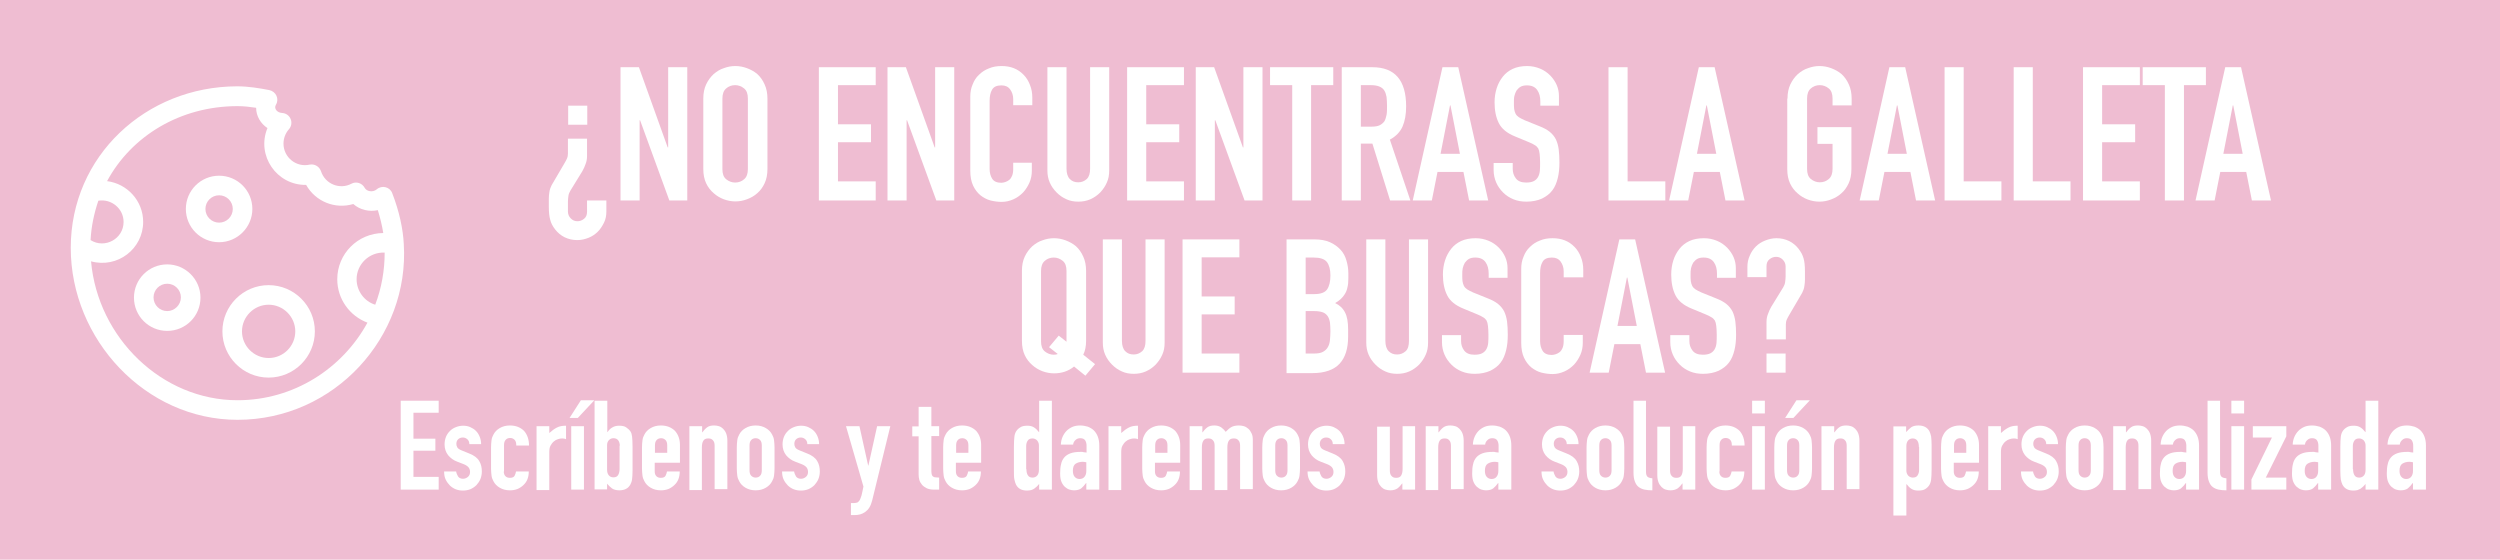 <?xml version="1.0" encoding="utf-8"?>
<!-- Generator: Adobe Illustrator 24.1.2, SVG Export Plug-In . SVG Version: 6.00 Build 0)  -->
<svg version="1.1" id="Capa_1" xmlns="http://www.w3.org/2000/svg" xmlns:xlink="http://www.w3.org/1999/xlink" x="0px" y="0px"
	 viewBox="0 0 1060 237.3" style="enable-background:new 0 0 1060 237.3;" xml:space="preserve">
<style type="text/css">
	.st0{fill:#EFBDD2;}
	.st1{enable-background:new    ;}
	.st2{fill:#FFFFFF;}
</style>
<rect y="0" class="st0" width="1060" height="237.3"/>
<g class="st1">
	<path class="st2" d="M257.1,85v4.7c0,1.7-0.3,3.3-1,4.7s-1.5,2.7-2.6,3.8c-1.1,1.1-2.4,2-3.9,2.6c-1.5,0.6-3.1,1-4.8,1
		c-2,0-3.7-0.4-5.4-1.2c-1.6-0.8-2.9-1.9-4-3.3c-1.1-1.4-1.8-2.8-2.1-4.1c-0.4-1.3-0.6-3.2-0.6-5.6c0-1.3,0-2.5,0-3.4
		c0-1,0.1-1.8,0.2-2.5c0.1-0.7,0.2-1.3,0.4-1.8s0.4-1,0.6-1.4l5.5-9.4c0.4-0.6,0.7-1.3,1-1.9c0.3-0.7,0.4-1.4,0.4-2.1v-6.3h8.1v7.4
		c0,1.2-0.2,2.3-0.6,3.3c-0.4,1.1-0.8,2.1-1.4,3.1l-5.1,8.3c-0.4,0.7-0.7,1.4-0.8,2.2c-0.1,0.8-0.2,1.6-0.2,2.4v4.2
		c0,1.1,0.4,2.1,1.2,2.9c0.8,0.8,1.7,1.2,2.8,1.2c1,0,1.9-0.3,2.8-1c0.9-0.7,1.3-1.7,1.3-3V85H257.1z M249,44.8v8.1h-8.1v-8.1H249z"
		/>
	<path class="st2" d="M263.1,85V28.5h7.8l12.2,34h0.2v-34h8.1V85h-7.6l-12.4-34h-0.2v34H263.1z"/>
	<path class="st2" d="M298.2,41.8c0-2.3,0.4-4.3,1.2-6s1.9-3.2,3.2-4.4c1.3-1.1,2.7-2,4.3-2.5c1.6-0.6,3.2-0.9,4.9-0.9
		c1.6,0,3.3,0.3,4.9,0.9c1.6,0.6,3.1,1.4,4.4,2.5c1.3,1.2,2.3,2.6,3.1,4.4c0.8,1.7,1.2,3.8,1.2,6v29.8c0,2.4-0.4,4.4-1.2,6.1
		c-0.8,1.7-1.8,3.1-3.1,4.2c-1.3,1.2-2.8,2-4.4,2.6c-1.6,0.6-3.2,0.9-4.9,0.9c-1.6,0-3.3-0.3-4.9-0.9c-1.6-0.6-3.1-1.5-4.3-2.6
		c-1.3-1.1-2.4-2.5-3.2-4.2c-0.8-1.7-1.2-3.7-1.2-6.1V41.8z M306.3,71.7c0,2,0.5,3.4,1.6,4.3c1.1,0.9,2.4,1.4,3.8,1.4
		c1.5,0,2.8-0.5,3.8-1.4c1.1-0.9,1.6-2.4,1.6-4.3V41.8c0-2-0.5-3.4-1.6-4.3c-1.1-0.9-2.4-1.4-3.8-1.4c-1.5,0-2.8,0.5-3.8,1.4
		c-1.1,0.9-1.6,2.4-1.6,4.3V71.7z"/>
	<path class="st2" d="M347.2,85V28.5h24.1v7.6h-16v16.6h14v7.6h-14v16.6h16V85H347.2z"/>
	<path class="st2" d="M376.3,85V28.5h7.8l12.2,34h0.2v-34h8.1V85h-7.6l-12.4-34h-0.2v34H376.3z"/>
	<path class="st2" d="M437.5,68.9v3.5c0,1.7-0.3,3.4-1,5c-0.7,1.6-1.6,3-2.7,4.2c-1.2,1.2-2.5,2.2-4.1,2.9c-1.6,0.7-3.2,1.1-5,1.1
		c-1.5,0-3.1-0.2-4.7-0.6c-1.6-0.4-3-1.2-4.3-2.2c-1.3-1.1-2.3-2.4-3.1-4.1c-0.8-1.7-1.2-3.8-1.2-6.4V41c0-1.9,0.3-3.6,1-5.2
		c0.6-1.6,1.5-3,2.7-4.1c1.2-1.2,2.6-2.1,4.2-2.7c1.6-0.7,3.4-1,5.4-1c3.8,0,6.9,1.2,9.3,3.7c1.2,1.2,2.1,2.7,2.7,4.3
		c0.7,1.7,1,3.5,1,5.4v3.2h-8.1V42c0-1.6-0.5-3-1.3-4.1c-0.9-1.2-2.1-1.7-3.7-1.7c-2,0-3.3,0.6-4,1.9c-0.7,1.2-1,2.8-1,4.7v28.9
		c0,1.6,0.4,3,1.1,4.1c0.7,1.1,2,1.7,3.8,1.7c0.5,0,1.1-0.1,1.7-0.3c0.6-0.2,1.2-0.5,1.7-0.9c0.5-0.4,0.9-1,1.2-1.7
		c0.3-0.7,0.5-1.7,0.5-2.8v-2.8H437.5z"/>
	<path class="st2" d="M470.3,28.5v43.8c0,1.9-0.3,3.6-1,5.1c-0.7,1.6-1.6,2.9-2.8,4.2c-1.2,1.2-2.6,2.2-4.2,2.9
		c-1.6,0.7-3.3,1-5.1,1c-1.8,0-3.5-0.3-5-1c-1.6-0.7-2.9-1.6-4.2-2.9c-1.2-1.2-2.2-2.6-2.9-4.2c-0.7-1.6-1-3.3-1-5.1V28.5h8.1v43
		c0,2,0.5,3.5,1.4,4.4c1,1,2.1,1.4,3.6,1.4c1.4,0,2.6-0.5,3.6-1.4c1-1,1.4-2.4,1.4-4.4v-43H470.3z"/>
	<path class="st2" d="M477.9,85V28.5h24.1v7.6h-16v16.6h14v7.6h-14v16.6h16V85H477.9z"/>
	<path class="st2" d="M507,85V28.5h7.8l12.2,34h0.2v-34h8.1V85h-7.6l-12.4-34h-0.2v34H507z"/>
	<path class="st2" d="M547.9,85V36.1h-9.4v-7.6h26.8v7.6h-9.4V85H547.9z"/>
	<path class="st2" d="M568.9,85V28.5h13c9.5,0,14.3,5.5,14.3,16.6c0,3.3-0.5,6.2-1.5,8.5c-1,2.3-2.8,4.2-5.4,5.6l8.7,25.8h-8.6
		l-7.5-24.1H577V85H568.9z M577,36.1v17.6h4.6c1.4,0,2.6-0.2,3.4-0.6c0.8-0.4,1.5-1,2-1.7c0.4-0.7,0.7-1.7,0.9-2.7
		c0.2-1.1,0.2-2.3,0.2-3.8c0-1.4-0.1-2.7-0.2-3.8c-0.2-1.1-0.5-2-1-2.8c-1-1.5-2.9-2.2-5.7-2.2H577z"/>
	<path class="st2" d="M599,85l12.6-56.5h6.7L631,85h-8.1l-2.4-12.1h-11L607.1,85H599z M619,65.2l-4-20.5h-0.2l-4,20.5H619z"/>
	<path class="st2" d="M661.2,44.8h-8.1v-1.8c0-1.9-0.4-3.5-1.3-4.8c-0.9-1.3-2.3-2-4.4-2c-1.1,0-2,0.2-2.7,0.6
		c-0.7,0.4-1.2,1-1.7,1.6c-0.4,0.7-0.7,1.5-0.9,2.3s-0.2,1.8-0.2,2.7c0,1.1,0,2,0.1,2.8c0.1,0.7,0.3,1.4,0.6,2
		c0.3,0.6,0.8,1.1,1.4,1.5c0.6,0.4,1.4,0.8,2.5,1.3l6.2,2.5c1.8,0.7,3.3,1.5,4.4,2.4s2,2,2.6,3.2c0.6,1.3,1,2.7,1.2,4.3
		c0.2,1.6,0.3,3.5,0.3,5.5c0,2.4-0.2,4.6-0.7,6.6c-0.5,2-1.2,3.8-2.3,5.2c-1.1,1.5-2.6,2.6-4.4,3.5c-1.8,0.8-4,1.3-6.6,1.3
		c-2,0-3.8-0.3-5.5-1c-1.7-0.7-3.1-1.6-4.4-2.9c-1.2-1.2-2.2-2.6-2.9-4.2c-0.7-1.6-1.1-3.4-1.1-5.3v-3h8.1v2.5c0,1.5,0.4,2.8,1.3,4
		c0.9,1.2,2.3,1.8,4.4,1.8c1.4,0,2.4-0.2,3.2-0.6c0.8-0.4,1.4-1,1.8-1.7c0.4-0.7,0.7-1.6,0.8-2.7c0.1-1,0.1-2.2,0.1-3.5
		c0-1.5-0.1-2.7-0.2-3.7c-0.1-1-0.3-1.7-0.6-2.3c-0.4-0.6-0.9-1.1-1.5-1.4c-0.6-0.4-1.4-0.8-2.4-1.2l-5.8-2.4
		c-3.5-1.4-5.8-3.3-7-5.7c-1.2-2.4-1.8-5.3-1.8-8.8c0-2.1,0.3-4.1,0.9-6c0.6-1.9,1.5-3.5,2.6-4.9c1.1-1.4,2.5-2.5,4.2-3.3
		c1.7-0.8,3.8-1.2,6.1-1.2c2,0,3.8,0.4,5.5,1.1c1.7,0.7,3.1,1.7,4.3,2.9c2.4,2.5,3.7,5.4,3.7,8.7V44.8z"/>
	<path class="st2" d="M682,85V28.5h8.1v48.4h16V85H682z"/>
	<path class="st2" d="M707.7,85l12.6-56.5h6.7L739.7,85h-8.1l-2.4-12.1h-11L715.8,85H707.7z M727.7,65.2l-4-20.5h-0.2l-4,20.5H727.7
		z"/>
	<path class="st2" d="M757.9,41.8c0-2.3,0.4-4.3,1.2-6c0.8-1.7,1.9-3.2,3.2-4.4c1.3-1.1,2.7-2,4.3-2.5c1.6-0.6,3.2-0.9,4.9-0.9
		c1.6,0,3.3,0.3,4.9,0.9c1.6,0.6,3.1,1.4,4.4,2.5c1.3,1.2,2.3,2.6,3.1,4.4c0.8,1.7,1.2,3.8,1.2,6v2.9h-8.1v-2.9c0-2-0.5-3.4-1.6-4.3
		c-1.1-0.9-2.4-1.4-3.8-1.4c-1.5,0-2.8,0.5-3.8,1.4c-1.1,0.9-1.6,2.4-1.6,4.3v29.8c0,2,0.5,3.4,1.6,4.3c1.1,0.9,2.4,1.4,3.8,1.4
		c1.5,0,2.8-0.5,3.8-1.4c1.1-0.9,1.6-2.4,1.6-4.3V61h-6.4v-7.1H785v17.8c0,2.4-0.4,4.4-1.2,6.1c-0.8,1.7-1.8,3.1-3.1,4.2
		c-1.3,1.2-2.8,2-4.4,2.6c-1.6,0.6-3.2,0.9-4.9,0.9c-1.6,0-3.3-0.3-4.9-0.9c-1.6-0.6-3.1-1.5-4.3-2.6c-1.3-1.1-2.4-2.5-3.2-4.2
		c-0.8-1.7-1.2-3.7-1.2-6.1V41.8z"/>
	<path class="st2" d="M788.5,85l12.6-56.5h6.7L820.5,85h-8.1L810,72.9h-11L796.6,85H788.5z M808.5,65.2l-4-20.5h-0.2l-4,20.5H808.5z
		"/>
	<path class="st2" d="M824.5,85V28.5h8.1v48.4h16V85H824.5z"/>
	<path class="st2" d="M853.8,85V28.5h8.1v48.4h16V85H853.8z"/>
	<path class="st2" d="M883.2,85V28.5h24.1v7.6h-16v16.6h14v7.6h-14v16.6h16V85H883.2z"/>
	<path class="st2" d="M917.9,85V36.1h-9.4v-7.6h26.8v7.6H926V85H917.9z"/>
	<path class="st2" d="M930.9,85l12.6-56.5h6.7L962.9,85h-8.1l-2.4-12.1h-11L939,85H930.9z M950.9,65.2l-4-20.5h-0.2l-4,20.5H950.9z"
		/>
</g>
<g class="st1">
	<path class="st2" d="M433.3,114.8c0-2.3,0.4-4.3,1.2-6s1.9-3.2,3.2-4.4c1.3-1.1,2.7-2,4.3-2.5c1.6-0.6,3.2-0.9,4.9-0.9
		c1.6,0,3.3,0.3,4.9,0.9c1.6,0.6,3.1,1.4,4.4,2.5c1.3,1.2,2.3,2.6,3.1,4.4c0.8,1.7,1.2,3.8,1.2,6v29.8c0,2.2-0.4,4.2-1.2,5.8l5,4
		l-4.1,4.9l-4.8-3.9c-2.4,2-5.3,2.9-8.5,2.9c-1.6,0-3.3-0.3-4.9-0.9c-1.6-0.6-3.1-1.5-4.3-2.6c-1.3-1.1-2.4-2.5-3.2-4.2
		c-0.8-1.7-1.2-3.7-1.2-6.1V114.8z M441.4,144.7c0,2,0.5,3.4,1.6,4.3c1.1,0.9,2.4,1.4,3.8,1.4c0.7,0,1.3-0.1,1.7-0.3l-3.7-2.9
		l4.1-4.9l3.3,2.6v-0.2v-29.8c0-2-0.5-3.4-1.6-4.3c-1.1-0.9-2.4-1.4-3.8-1.4c-1.5,0-2.8,0.5-3.8,1.4c-1.1,0.9-1.6,2.4-1.6,4.3V144.7
		z"/>
	<path class="st2" d="M493.8,101.5v43.8c0,1.9-0.3,3.6-1,5.1c-0.7,1.6-1.6,2.9-2.8,4.2c-1.2,1.2-2.6,2.2-4.2,2.9
		c-1.6,0.7-3.3,1-5.1,1c-1.8,0-3.5-0.3-5-1c-1.6-0.7-2.9-1.6-4.2-2.9c-1.2-1.2-2.2-2.6-2.9-4.2c-0.7-1.6-1-3.3-1-5.1v-43.8h8.1v43
		c0,2,0.5,3.5,1.4,4.4c1,1,2.1,1.4,3.6,1.4c1.4,0,2.6-0.5,3.6-1.4c1-1,1.4-2.4,1.4-4.4v-43H493.8z"/>
	<path class="st2" d="M501.4,158v-56.5h24.1v7.6h-16v16.6h14v7.6h-14v16.6h16v8.1H501.4z"/>
	<path class="st2" d="M545.5,158v-56.5h11.8c2.6,0,4.8,0.4,6.6,1.2c1.8,0.8,3.3,1.9,4.5,3.2c1.2,1.3,2,2.8,2.5,4.6
		c0.5,1.7,0.8,3.5,0.8,5.4v2.1c0,1.5-0.1,2.8-0.4,3.9c-0.2,1.1-0.6,2-1.1,2.8c-0.9,1.5-2.3,2.8-4.1,3.8c1.9,0.9,3.3,2.2,4.2,4
		c0.9,1.7,1.3,4.1,1.3,7.1v3.2c0,5-1.2,8.8-3.6,11.4c-2.4,2.6-6.3,4-11.5,4H545.5z M553.6,109.1v15.6h3.7c2.7,0,4.5-0.7,5.4-2
		c0.9-1.3,1.4-3.3,1.4-5.9c0-2.5-0.5-4.4-1.5-5.7c-1-1.3-2.9-1.9-5.6-1.9H553.6z M553.6,131.8v18.1h3.5c1.6,0,2.9-0.2,3.8-0.7
		c0.9-0.5,1.6-1.1,2.1-2c0.5-0.8,0.8-1.9,0.9-3c0.1-1.2,0.2-2.4,0.2-3.8c0-1.4-0.1-2.7-0.2-3.7c-0.2-1.1-0.5-2-1-2.7
		c-0.5-0.7-1.2-1.3-2.1-1.6c-0.9-0.3-2.1-0.5-3.6-0.5H553.6z"/>
	<path class="st2" d="M605.5,101.5v43.8c0,1.9-0.3,3.6-1,5.1c-0.7,1.6-1.6,2.9-2.8,4.2c-1.2,1.2-2.6,2.2-4.2,2.9
		c-1.6,0.7-3.3,1-5.1,1c-1.8,0-3.5-0.3-5-1c-1.6-0.7-2.9-1.6-4.2-2.9c-1.2-1.2-2.2-2.6-2.9-4.2c-0.7-1.6-1-3.3-1-5.1v-43.8h8.1v43
		c0,2,0.5,3.5,1.4,4.4c1,1,2.1,1.4,3.6,1.4c1.4,0,2.6-0.5,3.6-1.4s1.4-2.4,1.4-4.4v-43H605.5z"/>
	<path class="st2" d="M639.3,117.8h-8.1v-1.8c0-1.9-0.4-3.5-1.3-4.8c-0.9-1.3-2.3-2-4.4-2c-1.1,0-2,0.2-2.7,0.6
		c-0.7,0.4-1.2,1-1.7,1.6c-0.4,0.7-0.7,1.5-0.9,2.3c-0.2,0.9-0.2,1.8-0.2,2.7c0,1.1,0,2,0.1,2.8c0.1,0.7,0.3,1.4,0.6,2
		c0.3,0.6,0.8,1.1,1.4,1.5c0.6,0.4,1.4,0.8,2.5,1.3l6.2,2.5c1.8,0.7,3.3,1.5,4.4,2.4c1.1,0.9,2,2,2.6,3.2c0.6,1.3,1,2.7,1.2,4.3
		c0.2,1.6,0.3,3.5,0.3,5.5c0,2.4-0.2,4.6-0.7,6.6c-0.5,2-1.2,3.8-2.3,5.2c-1.1,1.5-2.6,2.6-4.4,3.5c-1.8,0.8-4,1.3-6.6,1.3
		c-2,0-3.8-0.3-5.5-1c-1.7-0.7-3.1-1.6-4.4-2.9c-1.2-1.2-2.2-2.6-2.9-4.2c-0.7-1.6-1.1-3.4-1.1-5.3v-3h8.1v2.5c0,1.5,0.4,2.8,1.3,4
		c0.9,1.2,2.3,1.8,4.4,1.8c1.4,0,2.4-0.2,3.2-0.6c0.8-0.4,1.4-1,1.8-1.7c0.4-0.7,0.7-1.6,0.8-2.7c0.1-1,0.1-2.2,0.1-3.5
		c0-1.5-0.1-2.7-0.2-3.7c-0.1-1-0.3-1.7-0.6-2.3c-0.4-0.6-0.9-1.1-1.5-1.4c-0.6-0.4-1.4-0.8-2.4-1.2l-5.8-2.4
		c-3.5-1.4-5.8-3.3-7-5.7c-1.2-2.4-1.8-5.3-1.8-8.8c0-2.1,0.3-4.1,0.9-6c0.6-1.9,1.5-3.5,2.6-4.9c1.1-1.4,2.5-2.5,4.2-3.3
		c1.7-0.8,3.8-1.2,6.2-1.2c2,0,3.8,0.4,5.5,1.1c1.7,0.7,3.1,1.7,4.3,2.9c2.4,2.5,3.7,5.4,3.7,8.7V117.8z"/>
	<path class="st2" d="M671.1,141.9v3.5c0,1.7-0.3,3.4-1,5c-0.7,1.6-1.6,3-2.7,4.2c-1.2,1.2-2.5,2.2-4.1,2.9c-1.6,0.7-3.2,1.1-5,1.1
		c-1.5,0-3.1-0.2-4.7-0.6c-1.6-0.4-3-1.2-4.3-2.2c-1.3-1.1-2.3-2.4-3.1-4.1c-0.8-1.7-1.2-3.8-1.2-6.4V114c0-1.9,0.3-3.6,1-5.2
		c0.6-1.6,1.5-3,2.7-4.1c1.2-1.2,2.6-2.1,4.2-2.7c1.6-0.7,3.4-1,5.4-1c3.8,0,6.9,1.2,9.3,3.7c1.2,1.2,2.1,2.7,2.7,4.3
		c0.7,1.7,1,3.5,1,5.4v3.2H663V115c0-1.6-0.5-3-1.3-4.1c-0.9-1.2-2.1-1.7-3.7-1.7c-2,0-3.3,0.6-4,1.9c-0.7,1.2-1,2.8-1,4.7v28.9
		c0,1.6,0.4,3,1.1,4.1c0.7,1.1,2,1.7,3.8,1.7c0.5,0,1.1-0.1,1.7-0.3c0.6-0.2,1.2-0.5,1.7-0.9c0.5-0.4,0.9-1,1.2-1.7
		c0.3-0.7,0.5-1.7,0.5-2.8v-2.8H671.1z"/>
	<path class="st2" d="M674,158l12.6-56.5h6.7L706,158h-8.1l-2.4-12.1h-11l-2.4,12.1H674z M694,138.2l-4-20.5h-0.2l-4,20.5H694z"/>
	<path class="st2" d="M736.1,117.8H728v-1.8c0-1.9-0.4-3.5-1.3-4.8c-0.9-1.3-2.3-2-4.4-2c-1.1,0-2,0.2-2.7,0.6
		c-0.7,0.4-1.2,1-1.7,1.6c-0.4,0.7-0.7,1.5-0.9,2.3c-0.2,0.9-0.2,1.8-0.2,2.7c0,1.1,0,2,0.1,2.8c0.1,0.7,0.3,1.4,0.6,2
		c0.3,0.6,0.8,1.1,1.4,1.5c0.6,0.4,1.4,0.8,2.5,1.3l6.2,2.5c1.8,0.7,3.3,1.5,4.4,2.4s2,2,2.6,3.2c0.6,1.3,1,2.7,1.2,4.3
		c0.2,1.6,0.3,3.5,0.3,5.5c0,2.4-0.2,4.6-0.7,6.6c-0.5,2-1.2,3.8-2.3,5.2c-1.1,1.5-2.6,2.6-4.4,3.5c-1.8,0.8-4,1.3-6.6,1.3
		c-2,0-3.8-0.3-5.5-1c-1.7-0.7-3.1-1.6-4.4-2.9c-1.2-1.2-2.2-2.6-2.9-4.2c-0.7-1.6-1.1-3.4-1.1-5.3v-3h8.1v2.5c0,1.5,0.4,2.8,1.3,4
		c0.9,1.2,2.3,1.8,4.4,1.8c1.4,0,2.4-0.2,3.2-0.6c0.8-0.4,1.4-1,1.8-1.7c0.4-0.7,0.7-1.6,0.8-2.7c0.1-1,0.1-2.2,0.1-3.5
		c0-1.5-0.1-2.7-0.2-3.7s-0.3-1.7-0.6-2.3c-0.4-0.6-0.9-1.1-1.5-1.4c-0.6-0.4-1.4-0.8-2.4-1.2l-5.8-2.4c-3.5-1.4-5.8-3.3-7-5.7
		c-1.2-2.4-1.8-5.3-1.8-8.8c0-2.1,0.3-4.1,0.9-6c0.6-1.9,1.5-3.5,2.6-4.9c1.1-1.4,2.5-2.5,4.2-3.3c1.7-0.8,3.8-1.2,6.2-1.2
		c2,0,3.8,0.4,5.5,1.1c1.7,0.7,3.1,1.7,4.3,2.9c2.4,2.5,3.7,5.4,3.7,8.7V117.8z"/>
	<path class="st2" d="M740.9,117.8v-4.7c0-1.6,0.3-3.2,1-4.7c0.6-1.5,1.5-2.8,2.6-3.9c1.1-1.1,2.4-1.9,3.9-2.5c1.5-0.6,3.1-1,4.8-1
		c2,0,3.7,0.4,5.4,1.2c1.6,0.8,2.9,1.9,4,3.3c0.5,0.7,1,1.4,1.3,2c0.3,0.6,0.6,1.3,0.8,2c0.4,1.3,0.6,3.2,0.6,5.6c0,1.4,0,2.5,0,3.5
		c0,0.9-0.1,1.7-0.2,2.4c-0.1,0.7-0.2,1.3-0.4,1.8c-0.2,0.5-0.4,1-0.6,1.4l-5.5,9.4c-0.4,0.6-0.7,1.3-1,1.9
		c-0.3,0.7-0.4,1.4-0.4,2.1v6.3H749v-7.4c0-1.2,0.2-2.3,0.6-3.3c0.4-1.1,0.8-2.1,1.4-3.1l5.1-8.3c0.4-0.7,0.7-1.4,0.8-2.2
		c0.1-0.8,0.2-1.6,0.2-2.4v-4.2c0-1.1-0.4-2.1-1.2-2.9c-0.8-0.8-1.7-1.2-2.8-1.2c-1,0-1.9,0.3-2.8,1s-1.3,1.7-1.3,3v4.6H740.9z
		 M749,158v-8.1h8.1v8.1H749z"/>
</g>
<g class="st1">
	<path class="st2" d="M169.9,207.6v-37.7H186v5.1h-10.7V186h9.3v5.1h-9.3v11.1H186v5.4H169.9z"/>
	<path class="st2" d="M199,188.3c0-0.9-0.3-1.6-0.9-2.1s-1.2-0.7-1.9-0.7c-0.8,0-1.5,0.3-2,0.8c-0.5,0.5-0.7,1.2-0.7,1.9
		c0,0.5,0.1,1,0.4,1.5s0.9,0.9,1.9,1.3l3.2,1.3c2,0.8,3.4,1.8,4.2,3.2c0.8,1.3,1.1,2.8,1.1,4.4c0,1.1-0.2,2.2-0.6,3.2
		s-1,1.8-1.7,2.6c-0.7,0.7-1.6,1.3-2.5,1.7c-1,0.4-2.1,0.6-3.2,0.6c-2.2,0-4-0.7-5.5-2.1c-0.7-0.7-1.3-1.5-1.8-2.5s-0.7-2.2-0.7-3.5
		h5.1c0.1,0.7,0.4,1.4,0.8,2.1c0.4,0.6,1.1,1,2.1,1c0.8,0,1.5-0.3,2.1-0.8c0.6-0.5,0.9-1.2,0.9-2.1c0-0.7-0.2-1.4-0.6-1.9
		c-0.4-0.5-1.1-1-2.1-1.4l-2.6-1c-1.7-0.6-3-1.6-4-2.8c-1-1.3-1.5-2.8-1.5-4.6c0-1.1,0.2-2.2,0.6-3.2c0.4-1,1-1.8,1.7-2.5
		c0.7-0.7,1.5-1.2,2.5-1.6c1-0.4,2-0.6,3.1-0.6c1.1,0,2.1,0.2,3,0.6c0.9,0.4,1.7,0.9,2.4,1.6c0.7,0.7,1.2,1.5,1.6,2.5
		c0.4,1,0.6,2,0.6,3.1H199z"/>
	<path class="st2" d="M213.6,199.9c0,0.8,0.2,1.5,0.7,2c0.5,0.5,1.1,0.7,1.9,0.7c1,0,1.7-0.3,2-0.9c0.3-0.6,0.5-1.2,0.6-1.8h5.4
		c0,2.4-0.7,4.3-2.2,5.7c-0.7,0.7-1.6,1.3-2.5,1.7c-1,0.4-2.1,0.6-3.3,0.6c-1.7,0-3.1-0.4-4.3-1.1c-1.2-0.7-2.1-1.6-2.7-2.8
		c-0.4-0.7-0.7-1.5-0.8-2.4c-0.1-0.9-0.2-1.9-0.2-3v-8.9c0-1.1,0.1-2.1,0.2-3c0.1-0.9,0.4-1.7,0.8-2.4c0.6-1.2,1.5-2.1,2.7-2.8
		c1.2-0.7,2.6-1.1,4.3-1.1c1.2,0,2.4,0.2,3.4,0.6s1.9,1,2.6,1.7c1.4,1.6,2.1,3.7,2.1,6.2h-5.4c0-1.1-0.2-1.9-0.7-2.4
		c-0.5-0.5-1.1-0.8-1.9-0.8s-1.5,0.3-1.9,0.8c-0.5,0.5-0.7,1.3-0.7,2.3V199.9z"/>
	<path class="st2" d="M227.5,207.6v-26.9h5.4v2.9c1.1-1,2.2-1.8,3.2-2.3c1.1-0.6,2.4-0.8,3.9-0.8v5.7c-0.5-0.2-1.1-0.3-1.6-0.3
		c-0.6,0-1.2,0.1-1.8,0.3c-0.7,0.2-1.2,0.5-1.8,1c-0.6,0.5-1,1.1-1.4,1.8c-0.4,0.7-0.5,1.7-0.5,2.8v16H227.5z"/>
	<path class="st2" d="M241.5,177.2l4.8-7.5h5.7l-7,7.5H241.5z M242.2,207.6v-26.9h5.4v26.9H242.2z"/>
	<path class="st2" d="M252.1,207.6v-37.7h5.4v13.3h0.1c0.6-0.9,1.3-1.6,2.1-2c0.8-0.5,1.8-0.7,2.8-0.7c1.3,0,2.3,0.2,3,0.7
		c0.7,0.5,1.3,1,1.8,1.7c0.4,0.6,0.6,1.3,0.7,2.2c0.1,0.9,0.2,2.3,0.2,4.3v10.2c0,1.5-0.1,2.7-0.2,3.6s-0.4,1.6-0.7,2.2
		c-0.9,1.7-2.5,2.5-4.7,2.5c-1.3,0-2.4-0.3-3.1-0.8c-0.7-0.5-1.4-1.2-2.1-2v2.4H252.1z M262.8,189c0-0.8-0.2-1.6-0.6-2.2
		c-0.4-0.6-1.1-1-2.1-1c-0.8,0-1.4,0.3-1.9,0.8s-0.8,1.2-0.8,2.1v10.4c0,1,0.2,1.8,0.7,2.4c0.5,0.6,1.1,0.9,2,0.9c0.9,0,1.6-0.3,2-1
		c0.4-0.7,0.6-1.6,0.6-2.6V189z"/>
	<path class="st2" d="M288.3,196.2h-10.7v3.7c0,0.8,0.2,1.5,0.7,2c0.5,0.5,1.1,0.7,1.9,0.7c1,0,1.7-0.3,2-0.9
		c0.3-0.6,0.5-1.2,0.6-1.8h5.4c0,2.4-0.7,4.3-2.2,5.7c-0.7,0.7-1.6,1.3-2.5,1.7c-1,0.4-2.1,0.6-3.3,0.6c-1.7,0-3.1-0.4-4.3-1.1
		c-1.2-0.7-2.1-1.6-2.7-2.8c-0.4-0.7-0.7-1.5-0.8-2.4c-0.1-0.9-0.2-1.9-0.2-3v-8.9c0-1.1,0.1-2.1,0.2-3c0.1-0.9,0.4-1.7,0.8-2.4
		c0.6-1.2,1.5-2.1,2.7-2.8c1.2-0.7,2.6-1.1,4.3-1.1c1.2,0,2.4,0.2,3.4,0.6s1.9,1,2.6,1.7c1.4,1.6,2.1,3.6,2.1,6V196.2z M277.6,192
		h5.3v-3.1c0-1-0.2-1.8-0.7-2.3c-0.5-0.5-1.1-0.8-1.9-0.8s-1.5,0.3-1.9,0.8c-0.5,0.5-0.7,1.3-0.7,2.3V192z"/>
	<path class="st2" d="M292.3,207.6v-26.9h5.4v2.6h0.1c0.6-0.8,1.2-1.5,2-2.1s1.8-0.8,3-0.8c0.7,0,1.3,0.1,2,0.3
		c0.7,0.2,1.3,0.6,1.8,1.1c0.5,0.5,1,1.2,1.3,2c0.3,0.8,0.5,1.8,0.5,3v20.6H303V189c0-1-0.2-1.8-0.7-2.3c-0.5-0.6-1.1-0.8-2-0.8
		c-1,0-1.7,0.3-2.1,1c-0.4,0.6-0.6,1.6-0.6,2.8v18.1H292.3z"/>
	<path class="st2" d="M312.4,189.7c0-1.1,0.1-2.1,0.2-3c0.1-0.9,0.4-1.7,0.8-2.4c0.6-1.2,1.5-2.1,2.7-2.8c1.2-0.7,2.6-1.1,4.3-1.1
		c1.7,0,3.1,0.4,4.3,1.1c1.2,0.7,2.1,1.6,2.7,2.8c0.4,0.7,0.7,1.5,0.8,2.4c0.1,0.9,0.2,1.9,0.2,3v8.9c0,1.1-0.1,2.1-0.2,3
		c-0.1,0.9-0.4,1.7-0.8,2.4c-0.6,1.2-1.5,2.1-2.7,2.8c-1.2,0.7-2.6,1.1-4.3,1.1c-1.7,0-3.1-0.4-4.3-1.1c-1.2-0.7-2.1-1.6-2.7-2.8
		c-0.4-0.7-0.7-1.5-0.8-2.4c-0.1-0.9-0.2-1.9-0.2-3V189.7z M317.8,199.4c0,1,0.2,1.8,0.7,2.3c0.5,0.5,1.1,0.8,1.9,0.8
		s1.5-0.3,1.9-0.8c0.5-0.5,0.7-1.3,0.7-2.3v-10.5c0-1-0.2-1.8-0.7-2.3c-0.5-0.5-1.1-0.8-1.9-0.8s-1.5,0.3-1.9,0.8
		c-0.5,0.5-0.7,1.3-0.7,2.3V199.4z"/>
	<path class="st2" d="M342.3,188.3c0-0.9-0.3-1.6-0.9-2.1s-1.2-0.7-1.9-0.7c-0.8,0-1.5,0.3-2,0.8c-0.5,0.5-0.7,1.2-0.7,1.9
		c0,0.5,0.1,1,0.4,1.5s0.9,0.9,1.9,1.3l3.2,1.3c2,0.8,3.4,1.8,4.2,3.2c0.8,1.3,1.1,2.8,1.1,4.4c0,1.1-0.2,2.2-0.6,3.2
		s-1,1.8-1.7,2.6c-0.7,0.7-1.6,1.3-2.5,1.7c-1,0.4-2.1,0.6-3.2,0.6c-2.2,0-4-0.7-5.5-2.1c-0.7-0.7-1.3-1.5-1.8-2.5s-0.7-2.2-0.7-3.5
		h5.1c0.1,0.7,0.4,1.4,0.8,2.1c0.4,0.6,1.1,1,2.1,1c0.8,0,1.5-0.3,2.1-0.8c0.6-0.5,0.9-1.2,0.9-2.1c0-0.7-0.2-1.4-0.6-1.9
		c-0.4-0.5-1.1-1-2.1-1.4l-2.6-1c-1.7-0.6-3-1.6-4-2.8c-1-1.3-1.5-2.8-1.5-4.6c0-1.1,0.2-2.2,0.6-3.2c0.4-1,1-1.8,1.7-2.5
		c0.7-0.7,1.5-1.2,2.5-1.6c1-0.4,2-0.6,3.1-0.6c1.1,0,2.1,0.2,3,0.6c0.9,0.4,1.7,0.9,2.4,1.6c0.7,0.7,1.2,1.5,1.6,2.5
		c0.4,1,0.6,2,0.6,3.1H342.3z"/>
	<path class="st2" d="M358.7,180.7h5.7l3.7,16.7h0.1l3.7-16.7h5.6l-7.7,31.5c-0.3,1.2-0.7,2.2-1.2,3c-0.5,0.8-1.1,1.4-1.8,1.9
		c-0.7,0.5-1.4,0.8-2.1,1c-0.8,0.2-1.5,0.3-2.4,0.3h-1.5v-5.1h1.2c0.5,0,1-0.1,1.4-0.2c0.4-0.1,0.7-0.5,1.1-1
		c0.3-0.5,0.5-1.2,0.8-2.1c0.2-0.9,0.5-2.1,0.8-3.7L358.7,180.7z"/>
	<path class="st2" d="M389.5,180.7v-8.2h5.4v8.2h3.3v4.2h-3.3v14.9c0,0.6,0.1,1.1,0.2,1.5s0.3,0.6,0.6,0.8c0.3,0.2,0.6,0.3,1,0.3
		c0.4,0,0.9,0.1,1.5,0.1v5.1H396c-1.2,0-2.3-0.2-3.1-0.6c-0.8-0.4-1.5-0.9-2-1.5c-0.5-0.6-0.9-1.3-1.1-2c-0.2-0.8-0.3-1.5-0.3-2.2
		V185h-2.7v-4.2H389.5z"/>
	<path class="st2" d="M416,196.2h-10.7v3.7c0,0.8,0.2,1.5,0.7,2c0.5,0.5,1.1,0.7,1.9,0.7c1,0,1.7-0.3,2-0.9c0.3-0.6,0.5-1.2,0.6-1.8
		h5.4c0,2.4-0.7,4.3-2.2,5.7c-0.7,0.7-1.6,1.3-2.5,1.7c-1,0.4-2.1,0.6-3.3,0.6c-1.7,0-3.1-0.4-4.3-1.1c-1.2-0.7-2.1-1.6-2.7-2.8
		c-0.4-0.7-0.7-1.5-0.8-2.4c-0.1-0.9-0.2-1.9-0.2-3v-8.9c0-1.1,0.1-2.1,0.2-3c0.1-0.9,0.4-1.7,0.8-2.4c0.6-1.2,1.5-2.1,2.7-2.8
		c1.2-0.7,2.6-1.1,4.3-1.1c1.2,0,2.4,0.2,3.4,0.6s1.9,1,2.6,1.7c1.4,1.6,2.1,3.6,2.1,6V196.2z M405.3,192h5.3v-3.1
		c0-1-0.2-1.8-0.7-2.3c-0.5-0.5-1.1-0.8-1.9-0.8s-1.5,0.3-1.9,0.8c-0.5,0.5-0.7,1.3-0.7,2.3V192z"/>
	<path class="st2" d="M440.6,207.6v-2.4c-0.4,0.4-0.7,0.8-1,1.1c-0.3,0.3-0.7,0.6-1.1,0.9s-0.8,0.4-1.3,0.6
		c-0.5,0.1-1.1,0.2-1.7,0.2c-2.3,0-3.8-0.8-4.7-2.5c-0.3-0.6-0.5-1.3-0.7-2.2s-0.2-2.1-0.2-3.6v-10.2c0-1.9,0.1-3.4,0.2-4.3
		c0.2-1.8,1-3.1,2.5-4c0.7-0.5,1.7-0.7,3-0.7c1.1,0,2,0.2,2.8,0.7c0.8,0.5,1.5,1.2,2.1,2h0.1v-13.3h5.4v37.7H440.6z M435.2,198.9
		c0,1.1,0.2,2,0.6,2.6c0.4,0.7,1.1,1,2,1c0.8,0,1.5-0.3,2-0.9c0.5-0.6,0.7-1.4,0.7-2.4v-10.4c0-0.8-0.3-1.5-0.8-2.1
		c-0.5-0.5-1.2-0.8-1.9-0.8c-1,0-1.7,0.3-2.1,1c-0.4,0.6-0.6,1.4-0.6,2.2V198.9z"/>
	<path class="st2" d="M460.6,207.6v-2.8h-0.1c-0.7,1-1.4,1.7-2.1,2.3c-0.7,0.5-1.7,0.8-3,0.8c-0.6,0-1.3-0.1-1.9-0.3
		c-0.7-0.2-1.3-0.6-1.9-1.1c-0.6-0.5-1.1-1.2-1.5-2.1c-0.4-0.9-0.6-2.1-0.6-3.6c0-1.5,0.1-2.9,0.4-4c0.2-1.1,0.7-2.1,1.4-2.9
		c0.6-0.7,1.5-1.3,2.6-1.7c1.1-0.4,2.5-0.6,4.2-0.6c0.2,0,0.4,0,0.6,0s0.4,0,0.6,0.1c0.2,0,0.4,0.1,0.6,0.1c0.2,0,0.5,0,0.8,0.1V189
		c0-0.9-0.2-1.7-0.6-2.3c-0.4-0.6-1.1-0.9-2.1-0.9c-0.7,0-1.4,0.2-1.9,0.7c-0.6,0.5-1,1.1-1.1,2h-5.2c0.1-2.4,1-4.3,2.4-5.8
		c0.7-0.7,1.6-1.3,2.5-1.7s2.1-0.6,3.3-0.6c1.1,0,2.2,0.2,3.2,0.5c1,0.4,1.9,0.9,2.6,1.6c0.7,0.7,1.3,1.6,1.7,2.7
		c0.4,1.1,0.6,2.3,0.6,3.7v18.7H460.6z M460.6,196c-0.6-0.1-1.1-0.2-1.5-0.2c-1.2,0-2.2,0.3-3,0.8c-0.8,0.5-1.2,1.5-1.2,3
		c0,1,0.2,1.9,0.7,2.5c0.5,0.6,1.2,1,2.1,1c0.9,0,1.6-0.3,2.1-0.9c0.5-0.6,0.8-1.4,0.8-2.5V196z"/>
	<path class="st2" d="M470,207.6v-26.9h5.4v2.9c1.1-1,2.2-1.8,3.2-2.3c1.1-0.6,2.4-0.8,3.9-0.8v5.7c-0.5-0.2-1.1-0.3-1.6-0.3
		c-0.6,0-1.2,0.1-1.8,0.3c-0.7,0.2-1.2,0.5-1.8,1c-0.6,0.5-1,1.1-1.4,1.8c-0.4,0.7-0.5,1.7-0.5,2.8v16H470z"/>
	<path class="st2" d="M500.4,196.2h-10.7v3.7c0,0.8,0.2,1.5,0.7,2c0.5,0.5,1.1,0.7,1.9,0.7c1,0,1.7-0.3,2-0.9
		c0.3-0.6,0.5-1.2,0.6-1.8h5.4c0,2.4-0.7,4.3-2.2,5.7c-0.7,0.7-1.6,1.3-2.5,1.7c-1,0.4-2.1,0.6-3.3,0.6c-1.7,0-3.1-0.4-4.3-1.1
		c-1.2-0.7-2.1-1.6-2.7-2.8c-0.4-0.7-0.7-1.5-0.8-2.4c-0.1-0.9-0.2-1.9-0.2-3v-8.9c0-1.1,0.1-2.1,0.2-3c0.1-0.9,0.4-1.7,0.8-2.4
		c0.6-1.2,1.5-2.1,2.7-2.8c1.2-0.7,2.6-1.1,4.3-1.1c1.2,0,2.4,0.2,3.4,0.6s1.9,1,2.6,1.7c1.4,1.6,2.1,3.6,2.1,6V196.2z M489.7,192
		h5.3v-3.1c0-1-0.2-1.8-0.7-2.3c-0.5-0.5-1.1-0.8-1.9-0.8s-1.5,0.3-1.9,0.8c-0.5,0.5-0.7,1.3-0.7,2.3V192z"/>
	<path class="st2" d="M504.4,207.6v-26.9h5.4v2.6h0.1c0.6-0.8,1.2-1.5,2-2.1s1.8-0.8,3-0.8c1.2,0,2.1,0.3,2.9,0.8
		c0.8,0.6,1.4,1.2,1.9,1.9c0.7-0.7,1.4-1.4,2.2-1.9c0.8-0.5,1.9-0.8,3.4-0.8c0.7,0,1.4,0.1,2.1,0.3c0.7,0.2,1.3,0.6,1.9,1.1
		c0.6,0.5,1,1.2,1.4,2c0.4,0.8,0.5,1.8,0.5,3v20.6h-5.4V189c0-1-0.2-1.8-0.7-2.3c-0.5-0.6-1.1-0.8-2-0.8c-1,0-1.7,0.3-2.1,1
		c-0.4,0.6-0.6,1.6-0.6,2.8v18.1h-5.4V189c0-1-0.2-1.8-0.7-2.3c-0.5-0.6-1.1-0.8-2-0.8c-1,0-1.7,0.3-2.1,1c-0.4,0.6-0.6,1.6-0.6,2.8
		v18.1H504.4z"/>
	<path class="st2" d="M535.2,189.7c0-1.1,0.1-2.1,0.2-3c0.1-0.9,0.4-1.7,0.8-2.4c0.6-1.2,1.5-2.1,2.7-2.8c1.2-0.7,2.6-1.1,4.3-1.1
		c1.7,0,3.1,0.4,4.3,1.1c1.2,0.7,2.1,1.6,2.7,2.8c0.4,0.7,0.7,1.5,0.8,2.4c0.1,0.9,0.2,1.9,0.2,3v8.9c0,1.1-0.1,2.1-0.2,3
		c-0.1,0.9-0.4,1.7-0.8,2.4c-0.6,1.2-1.5,2.1-2.7,2.8c-1.2,0.7-2.6,1.1-4.3,1.1c-1.7,0-3.1-0.4-4.3-1.1c-1.2-0.7-2.1-1.6-2.7-2.8
		c-0.4-0.7-0.7-1.5-0.8-2.4c-0.1-0.9-0.2-1.9-0.2-3V189.7z M540.7,199.4c0,1,0.2,1.8,0.7,2.3c0.5,0.5,1.1,0.8,1.9,0.8
		s1.5-0.3,1.9-0.8c0.5-0.5,0.7-1.3,0.7-2.3v-10.5c0-1-0.2-1.8-0.7-2.3c-0.5-0.5-1.1-0.8-1.9-0.8s-1.5,0.3-1.9,0.8
		c-0.5,0.5-0.7,1.3-0.7,2.3V199.4z"/>
	<path class="st2" d="M565.1,188.3c0-0.9-0.3-1.6-0.9-2.1c-0.5-0.5-1.2-0.7-1.9-0.7c-0.8,0-1.5,0.3-2,0.8c-0.5,0.5-0.7,1.2-0.7,1.9
		c0,0.5,0.1,1,0.4,1.5s0.9,0.9,1.9,1.3l3.2,1.3c2,0.8,3.4,1.8,4.2,3.2s1.1,2.8,1.1,4.4c0,1.1-0.2,2.2-0.6,3.2s-1,1.8-1.7,2.6
		c-0.7,0.7-1.6,1.3-2.5,1.7c-1,0.4-2.1,0.6-3.2,0.6c-2.2,0-4-0.7-5.5-2.1c-0.7-0.7-1.3-1.5-1.8-2.5s-0.7-2.2-0.7-3.5h5.1
		c0.1,0.7,0.4,1.4,0.8,2.1c0.4,0.6,1.1,1,2.1,1c0.8,0,1.5-0.3,2.1-0.8c0.6-0.5,0.9-1.2,0.9-2.1c0-0.7-0.2-1.4-0.6-1.9
		c-0.4-0.5-1.1-1-2.1-1.4l-2.6-1c-1.7-0.6-3-1.6-4-2.8c-1-1.3-1.5-2.8-1.5-4.6c0-1.1,0.2-2.2,0.6-3.2c0.4-1,1-1.8,1.7-2.5
		c0.7-0.7,1.5-1.2,2.5-1.6c1-0.4,2-0.6,3.1-0.6c1.1,0,2.1,0.2,3,0.6c0.9,0.4,1.7,0.9,2.4,1.6c0.7,0.7,1.2,1.5,1.6,2.5
		c0.4,1,0.6,2,0.6,3.1H565.1z"/>
	<path class="st2" d="M600,180.7v26.9h-5.4V205h-0.1c-0.6,0.8-1.2,1.5-2,2.1c-0.8,0.5-1.8,0.8-3,0.8c-0.7,0-1.3-0.1-2-0.3
		c-0.7-0.2-1.3-0.6-1.8-1.1s-1-1.2-1.3-2c-0.3-0.8-0.5-1.8-0.5-3v-20.6h5.4v18.6c0,1,0.2,1.8,0.7,2.3c0.5,0.6,1.1,0.8,2,0.8
		c1,0,1.7-0.3,2.1-1s0.6-1.6,0.6-2.8v-18.1H600z"/>
	<path class="st2" d="M604.5,207.6v-26.9h5.4v2.6h0.1c0.6-0.8,1.2-1.5,2-2.1s1.8-0.8,3-0.8c0.7,0,1.3,0.1,2,0.3
		c0.7,0.2,1.3,0.6,1.8,1.1c0.5,0.5,1,1.2,1.3,2c0.3,0.8,0.5,1.8,0.5,3v20.6h-5.4V189c0-1-0.2-1.8-0.7-2.3c-0.5-0.6-1.1-0.8-2-0.8
		c-1,0-1.7,0.3-2.1,1c-0.4,0.6-0.6,1.6-0.6,2.8v18.1H604.5z"/>
	<path class="st2" d="M635.3,207.6v-2.8h-0.1c-0.7,1-1.4,1.7-2.1,2.3c-0.7,0.5-1.7,0.8-3,0.8c-0.6,0-1.3-0.1-1.9-0.3
		c-0.7-0.2-1.3-0.6-1.9-1.1c-0.6-0.5-1.1-1.2-1.5-2.1c-0.4-0.9-0.6-2.1-0.6-3.6c0-1.5,0.1-2.9,0.4-4c0.2-1.1,0.7-2.1,1.4-2.9
		c0.6-0.7,1.5-1.3,2.6-1.7s2.5-0.6,4.2-0.6c0.2,0,0.4,0,0.6,0s0.4,0,0.6,0.1c0.2,0,0.4,0.1,0.6,0.1s0.5,0,0.8,0.1V189
		c0-0.9-0.2-1.7-0.6-2.3c-0.4-0.6-1.1-0.9-2.1-0.9c-0.7,0-1.4,0.2-1.9,0.7c-0.6,0.5-1,1.1-1.1,2h-5.2c0.1-2.4,1-4.3,2.4-5.8
		c0.7-0.7,1.6-1.3,2.5-1.7s2.1-0.6,3.3-0.6c1.1,0,2.2,0.2,3.2,0.5c1,0.4,1.9,0.9,2.6,1.6c0.7,0.7,1.3,1.6,1.7,2.7
		c0.4,1.1,0.6,2.3,0.6,3.7v18.7H635.3z M635.3,196c-0.6-0.1-1.1-0.2-1.5-0.2c-1.2,0-2.2,0.3-3,0.8c-0.8,0.5-1.2,1.5-1.2,3
		c0,1,0.2,1.9,0.7,2.5s1.2,1,2.1,1c0.9,0,1.6-0.3,2.1-0.9c0.5-0.6,0.8-1.4,0.8-2.5V196z"/>
	<path class="st2" d="M664.3,188.3c0-0.9-0.3-1.6-0.9-2.1c-0.5-0.5-1.2-0.7-1.9-0.7c-0.8,0-1.5,0.3-2,0.8c-0.5,0.5-0.7,1.2-0.7,1.9
		c0,0.5,0.1,1,0.4,1.5s0.9,0.9,1.9,1.3l3.2,1.3c2,0.8,3.4,1.8,4.2,3.2s1.1,2.8,1.1,4.4c0,1.1-0.2,2.2-0.6,3.2s-1,1.8-1.7,2.6
		c-0.7,0.7-1.6,1.3-2.5,1.7c-1,0.4-2.1,0.6-3.2,0.6c-2.2,0-4-0.7-5.5-2.1c-0.7-0.7-1.3-1.5-1.8-2.5s-0.7-2.2-0.7-3.5h5.1
		c0.1,0.7,0.4,1.4,0.8,2.1c0.4,0.6,1.1,1,2.1,1c0.8,0,1.5-0.3,2.1-0.8c0.6-0.5,0.9-1.2,0.9-2.1c0-0.7-0.2-1.4-0.6-1.9
		c-0.4-0.5-1.1-1-2.1-1.4l-2.6-1c-1.7-0.6-3-1.6-4-2.8c-1-1.3-1.5-2.8-1.5-4.6c0-1.1,0.2-2.2,0.6-3.2c0.4-1,1-1.8,1.7-2.5
		c0.7-0.7,1.5-1.2,2.5-1.6c1-0.4,2-0.6,3.1-0.6c1.1,0,2.1,0.2,3,0.6c0.9,0.4,1.7,0.9,2.4,1.6c0.7,0.7,1.2,1.5,1.6,2.5
		c0.4,1,0.6,2,0.6,3.1H664.3z"/>
	<path class="st2" d="M672.7,189.7c0-1.1,0.1-2.1,0.2-3c0.1-0.9,0.4-1.7,0.8-2.4c0.6-1.2,1.5-2.1,2.7-2.8c1.2-0.7,2.6-1.1,4.3-1.1
		c1.7,0,3.1,0.4,4.3,1.1c1.2,0.7,2.1,1.6,2.7,2.8c0.4,0.7,0.7,1.5,0.8,2.4c0.1,0.9,0.2,1.9,0.2,3v8.9c0,1.1-0.1,2.1-0.2,3
		c-0.1,0.9-0.4,1.7-0.8,2.4c-0.6,1.2-1.5,2.1-2.7,2.8c-1.2,0.7-2.6,1.1-4.3,1.1c-1.7,0-3.1-0.4-4.3-1.1c-1.2-0.7-2.1-1.6-2.7-2.8
		c-0.4-0.7-0.7-1.5-0.8-2.4c-0.1-0.9-0.2-1.9-0.2-3V189.7z M678.1,199.4c0,1,0.2,1.8,0.7,2.3c0.5,0.5,1.1,0.8,1.9,0.8
		s1.5-0.3,1.9-0.8c0.5-0.5,0.7-1.3,0.7-2.3v-10.5c0-1-0.2-1.8-0.7-2.3c-0.5-0.5-1.1-0.8-1.9-0.8s-1.5,0.3-1.9,0.8
		c-0.5,0.5-0.7,1.3-0.7,2.3V199.4z"/>
	<path class="st2" d="M692.5,169.9h5.4V200c0,1,0.2,1.7,0.6,2.1c0.4,0.4,1.1,0.6,2.1,0.7v5.1c-1.2,0-2.3-0.1-3.3-0.3
		c-1-0.2-1.8-0.6-2.5-1.1c-0.7-0.5-1.2-1.3-1.6-2.3c-0.4-1-0.6-2.3-0.6-3.8V169.9z"/>
	<path class="st2" d="M718.8,180.7v26.9h-5.4V205h-0.1c-0.6,0.8-1.2,1.5-2,2.1c-0.8,0.5-1.8,0.8-3,0.8c-0.7,0-1.3-0.1-2-0.3
		c-0.7-0.2-1.3-0.6-1.8-1.1s-1-1.2-1.3-2c-0.3-0.8-0.5-1.8-0.5-3v-20.6h5.4v18.6c0,1,0.2,1.8,0.7,2.3c0.5,0.6,1.1,0.8,2,0.8
		c1,0,1.7-0.3,2.1-1s0.6-1.6,0.6-2.8v-18.1H718.8z"/>
	<path class="st2" d="M729,199.9c0,0.8,0.2,1.5,0.7,2c0.5,0.5,1.1,0.7,1.9,0.7c1,0,1.7-0.3,2-0.9c0.3-0.6,0.5-1.2,0.6-1.8h5.4
		c0,2.4-0.7,4.3-2.2,5.7c-0.7,0.7-1.6,1.3-2.5,1.7c-1,0.4-2.1,0.6-3.3,0.6c-1.7,0-3.1-0.4-4.3-1.1c-1.2-0.7-2.1-1.6-2.7-2.8
		c-0.4-0.7-0.7-1.5-0.8-2.4c-0.1-0.9-0.2-1.9-0.2-3v-8.9c0-1.1,0.1-2.1,0.2-3c0.1-0.9,0.4-1.7,0.8-2.4c0.6-1.2,1.5-2.1,2.7-2.8
		c1.2-0.7,2.6-1.1,4.3-1.1c1.2,0,2.4,0.2,3.4,0.6s1.9,1,2.6,1.7c1.4,1.6,2.1,3.7,2.1,6.2h-5.4c0-1.1-0.2-1.9-0.7-2.4
		c-0.5-0.5-1.1-0.8-1.9-0.8s-1.5,0.3-1.9,0.8c-0.5,0.5-0.7,1.3-0.7,2.3V199.9z"/>
	<path class="st2" d="M742.9,175.3v-5.4h5.4v5.4H742.9z M742.9,207.6v-26.9h5.4v26.9H742.9z"/>
	<path class="st2" d="M752.3,189.7c0-1.1,0.1-2.1,0.2-3c0.1-0.9,0.4-1.7,0.8-2.4c0.6-1.2,1.5-2.1,2.7-2.8c1.2-0.7,2.6-1.1,4.3-1.1
		c1.7,0,3.1,0.4,4.3,1.1c1.2,0.7,2.1,1.6,2.7,2.8c0.4,0.7,0.7,1.5,0.8,2.4c0.1,0.9,0.2,1.9,0.2,3v8.9c0,1.1-0.1,2.1-0.2,3
		c-0.1,0.9-0.4,1.7-0.8,2.4c-0.6,1.2-1.5,2.1-2.7,2.8c-1.2,0.7-2.6,1.1-4.3,1.1c-1.7,0-3.1-0.4-4.3-1.1c-1.2-0.7-2.1-1.6-2.7-2.8
		c-0.4-0.7-0.7-1.5-0.8-2.4c-0.1-0.9-0.2-1.9-0.2-3V189.7z M756.9,177.2l4.8-7.5h5.7l-7,7.5H756.9z M757.7,199.4
		c0,1,0.2,1.8,0.7,2.3c0.5,0.5,1.1,0.8,1.9,0.8s1.5-0.3,1.9-0.8c0.5-0.5,0.7-1.3,0.7-2.3v-10.5c0-1-0.2-1.8-0.7-2.3
		c-0.5-0.5-1.1-0.8-1.9-0.8s-1.5,0.3-1.9,0.8c-0.5,0.5-0.7,1.3-0.7,2.3V199.4z"/>
	<path class="st2" d="M772.3,207.6v-26.9h5.4v2.6h0.1c0.6-0.8,1.2-1.5,2-2.1s1.8-0.8,3-0.8c0.7,0,1.3,0.1,2,0.3
		c0.7,0.2,1.3,0.6,1.8,1.1c0.5,0.5,1,1.2,1.3,2c0.3,0.8,0.5,1.8,0.5,3v20.6h-5.4V189c0-1-0.2-1.8-0.7-2.3c-0.5-0.6-1.1-0.8-2-0.8
		c-1,0-1.7,0.3-2.1,1c-0.4,0.6-0.6,1.6-0.6,2.8v18.1H772.3z"/>
	<path class="st2" d="M802.8,218.5v-37.7h5.4v2.4c0.7-0.8,1.4-1.4,2.1-2c0.7-0.5,1.7-0.8,3.1-0.8c2.2,0,3.8,0.8,4.7,2.5
		c0.3,0.6,0.5,1.3,0.7,2.2c0.1,0.9,0.2,2.1,0.2,3.5V199c0,2-0.1,3.4-0.2,4.3c-0.2,1.8-1,3.1-2.4,4c-0.7,0.5-1.7,0.7-3.1,0.7
		c-1.1,0-2-0.2-2.8-0.7c-0.8-0.5-1.5-1.2-2.1-2h-0.1v13.3H802.8z M813.6,189.5c0-1.1-0.2-2-0.6-2.6s-1.1-1-2-1c-0.8,0-1.5,0.3-2,0.9
		c-0.5,0.6-0.7,1.4-0.7,2.4v10.4c0,0.8,0.3,1.5,0.8,2.1c0.5,0.5,1.2,0.8,1.9,0.8c1,0,1.7-0.3,2.1-1s0.6-1.4,0.6-2.2V189.5z"/>
	<path class="st2" d="M839.1,196.2h-10.7v3.7c0,0.8,0.2,1.5,0.7,2c0.5,0.5,1.1,0.7,1.9,0.7c1,0,1.7-0.3,2-0.9
		c0.3-0.6,0.5-1.2,0.6-1.8h5.4c0,2.4-0.7,4.3-2.2,5.7c-0.7,0.7-1.6,1.3-2.5,1.7c-1,0.4-2.1,0.6-3.3,0.6c-1.7,0-3.1-0.4-4.3-1.1
		c-1.2-0.7-2.1-1.6-2.7-2.8c-0.4-0.7-0.7-1.5-0.8-2.4c-0.1-0.9-0.2-1.9-0.2-3v-8.9c0-1.1,0.1-2.1,0.2-3c0.1-0.9,0.4-1.7,0.8-2.4
		c0.6-1.2,1.5-2.1,2.7-2.8c1.2-0.7,2.6-1.1,4.3-1.1c1.2,0,2.4,0.2,3.4,0.6s1.9,1,2.6,1.7c1.4,1.6,2.1,3.6,2.1,6V196.2z M828.4,192
		h5.3v-3.1c0-1-0.2-1.8-0.7-2.3c-0.5-0.5-1.1-0.8-1.9-0.8s-1.5,0.3-1.9,0.8c-0.5,0.5-0.7,1.3-0.7,2.3V192z"/>
	<path class="st2" d="M843,207.6v-26.9h5.4v2.9c1.1-1,2.2-1.8,3.2-2.3c1.1-0.6,2.4-0.8,3.9-0.8v5.7c-0.5-0.2-1.1-0.3-1.6-0.3
		c-0.6,0-1.2,0.1-1.8,0.3c-0.7,0.2-1.2,0.5-1.8,1c-0.6,0.5-1,1.1-1.4,1.8c-0.4,0.7-0.5,1.7-0.5,2.8v16H843z"/>
	<path class="st2" d="M867.6,188.3c0-0.9-0.3-1.6-0.9-2.1c-0.5-0.5-1.2-0.7-1.9-0.7c-0.8,0-1.5,0.3-2,0.8c-0.5,0.5-0.7,1.2-0.7,1.9
		c0,0.5,0.1,1,0.4,1.5s0.9,0.9,1.9,1.3l3.2,1.3c2,0.8,3.4,1.8,4.2,3.2s1.1,2.8,1.1,4.4c0,1.1-0.2,2.2-0.6,3.2s-1,1.8-1.7,2.6
		c-0.7,0.7-1.6,1.3-2.5,1.7c-1,0.4-2.1,0.6-3.2,0.6c-2.2,0-4-0.7-5.5-2.1c-0.7-0.7-1.3-1.5-1.8-2.5s-0.7-2.2-0.7-3.5h5.1
		c0.1,0.7,0.4,1.4,0.8,2.1c0.4,0.6,1.1,1,2.1,1c0.8,0,1.5-0.3,2.1-0.8c0.6-0.5,0.9-1.2,0.9-2.1c0-0.7-0.2-1.4-0.6-1.9
		c-0.4-0.5-1.1-1-2.1-1.4l-2.6-1c-1.7-0.6-3-1.6-4-2.8c-1-1.3-1.5-2.8-1.5-4.6c0-1.1,0.2-2.2,0.6-3.2c0.4-1,1-1.8,1.7-2.5
		c0.7-0.7,1.5-1.2,2.5-1.6c1-0.4,2-0.6,3.1-0.6c1.1,0,2.1,0.2,3,0.6c0.9,0.4,1.7,0.9,2.4,1.6c0.7,0.7,1.2,1.5,1.6,2.5
		c0.4,1,0.6,2,0.6,3.1H867.6z"/>
	<path class="st2" d="M875.9,189.7c0-1.1,0.1-2.1,0.2-3c0.1-0.9,0.4-1.7,0.8-2.4c0.6-1.2,1.5-2.1,2.7-2.8c1.2-0.7,2.6-1.1,4.3-1.1
		c1.7,0,3.1,0.4,4.3,1.1c1.2,0.7,2.1,1.6,2.7,2.8c0.4,0.7,0.7,1.5,0.8,2.4c0.1,0.9,0.2,1.9,0.2,3v8.9c0,1.1-0.1,2.1-0.2,3
		c-0.1,0.9-0.4,1.7-0.8,2.4c-0.6,1.2-1.5,2.1-2.7,2.8c-1.2,0.7-2.6,1.1-4.3,1.1c-1.7,0-3.1-0.4-4.3-1.1c-1.2-0.7-2.1-1.6-2.7-2.8
		c-0.4-0.7-0.7-1.5-0.8-2.4c-0.1-0.9-0.2-1.9-0.2-3V189.7z M881.3,199.4c0,1,0.2,1.8,0.7,2.3c0.5,0.5,1.1,0.8,1.9,0.8
		s1.5-0.3,1.9-0.8c0.5-0.5,0.7-1.3,0.7-2.3v-10.5c0-1-0.2-1.8-0.7-2.3c-0.5-0.5-1.1-0.8-1.9-0.8s-1.5,0.3-1.9,0.8
		c-0.5,0.5-0.7,1.3-0.7,2.3V199.4z"/>
	<path class="st2" d="M896,207.6v-26.9h5.4v2.6h0.1c0.6-0.8,1.2-1.5,2-2.1s1.8-0.8,3-0.8c0.7,0,1.3,0.1,2,0.3
		c0.7,0.2,1.3,0.6,1.8,1.1c0.5,0.5,1,1.2,1.3,2c0.3,0.8,0.5,1.8,0.5,3v20.6h-5.4V189c0-1-0.2-1.8-0.7-2.3c-0.5-0.6-1.1-0.8-2-0.8
		c-1,0-1.7,0.3-2.1,1c-0.4,0.6-0.6,1.6-0.6,2.8v18.1H896z"/>
	<path class="st2" d="M926.9,207.6v-2.8h-0.1c-0.7,1-1.4,1.7-2.1,2.3c-0.7,0.5-1.7,0.8-3,0.8c-0.6,0-1.3-0.1-1.9-0.3
		c-0.7-0.2-1.3-0.6-1.9-1.1c-0.6-0.5-1.1-1.2-1.5-2.1c-0.4-0.9-0.6-2.1-0.6-3.6c0-1.5,0.1-2.9,0.4-4c0.2-1.1,0.7-2.1,1.4-2.9
		c0.6-0.7,1.5-1.3,2.6-1.7s2.5-0.6,4.2-0.6c0.2,0,0.4,0,0.6,0s0.4,0,0.6,0.1c0.2,0,0.4,0.1,0.6,0.1s0.5,0,0.8,0.1V189
		c0-0.9-0.2-1.7-0.6-2.3c-0.4-0.6-1.1-0.9-2.1-0.9c-0.7,0-1.4,0.2-1.9,0.7c-0.6,0.5-1,1.1-1.1,2h-5.2c0.1-2.4,1-4.3,2.4-5.8
		c0.7-0.7,1.6-1.3,2.5-1.7s2.1-0.6,3.3-0.6c1.1,0,2.2,0.2,3.2,0.5c1,0.4,1.9,0.9,2.6,1.6c0.7,0.7,1.3,1.6,1.7,2.7
		c0.4,1.1,0.6,2.3,0.6,3.7v18.7H926.9z M926.9,196c-0.6-0.1-1.1-0.2-1.5-0.2c-1.2,0-2.2,0.3-3,0.8c-0.8,0.5-1.2,1.5-1.2,3
		c0,1,0.2,1.9,0.7,2.5s1.2,1,2.1,1c0.9,0,1.6-0.3,2.1-0.9c0.5-0.6,0.8-1.4,0.8-2.5V196z"/>
	<path class="st2" d="M935.9,169.9h5.4V200c0,1,0.2,1.7,0.6,2.1c0.4,0.4,1.1,0.6,2.1,0.7v5.1c-1.2,0-2.3-0.1-3.3-0.3
		c-1-0.2-1.8-0.6-2.5-1.1c-0.7-0.5-1.2-1.3-1.6-2.3c-0.4-1-0.6-2.3-0.6-3.8V169.9z"/>
	<path class="st2" d="M946.1,175.3v-5.4h5.4v5.4H946.1z M946.1,207.6v-26.9h5.4v26.9H946.1z"/>
	<path class="st2" d="M954.6,207.6v-4.3l8.7-17.8h-8.1v-4.8h14.2v4.3l-8.7,17.5h8.7v5.1H954.6z"/>
	<path class="st2" d="M982.9,207.6v-2.8h-0.1c-0.7,1-1.4,1.7-2.1,2.3c-0.7,0.5-1.7,0.8-3,0.8c-0.6,0-1.3-0.1-1.9-0.3
		c-0.7-0.2-1.3-0.6-1.9-1.1c-0.6-0.5-1.1-1.2-1.5-2.1c-0.4-0.9-0.6-2.1-0.6-3.6c0-1.5,0.1-2.9,0.4-4c0.2-1.1,0.7-2.1,1.4-2.9
		c0.6-0.7,1.5-1.3,2.6-1.7s2.5-0.6,4.2-0.6c0.2,0,0.4,0,0.6,0s0.4,0,0.6,0.1c0.2,0,0.4,0.1,0.6,0.1s0.5,0,0.8,0.1V189
		c0-0.9-0.2-1.7-0.6-2.3c-0.4-0.6-1.1-0.9-2.1-0.9c-0.7,0-1.4,0.2-1.9,0.7c-0.6,0.5-1,1.1-1.1,2h-5.2c0.1-2.4,1-4.3,2.4-5.8
		c0.7-0.7,1.6-1.3,2.5-1.7s2.1-0.6,3.3-0.6c1.1,0,2.2,0.2,3.2,0.5c1,0.4,1.9,0.9,2.6,1.6c0.7,0.7,1.3,1.6,1.7,2.7
		c0.4,1.1,0.6,2.3,0.6,3.7v18.7H982.9z M982.9,196c-0.6-0.1-1.1-0.2-1.5-0.2c-1.2,0-2.2,0.3-3,0.8c-0.8,0.5-1.2,1.5-1.2,3
		c0,1,0.2,1.9,0.7,2.5s1.2,1,2.1,1c0.9,0,1.6-0.3,2.1-0.9c0.5-0.6,0.8-1.4,0.8-2.5V196z"/>
	<path class="st2" d="M1003,207.6v-2.4c-0.4,0.4-0.7,0.8-1,1.1c-0.3,0.3-0.7,0.6-1.1,0.9c-0.4,0.2-0.8,0.4-1.3,0.6
		c-0.5,0.1-1.1,0.2-1.7,0.2c-2.3,0-3.8-0.8-4.7-2.5c-0.3-0.6-0.5-1.3-0.7-2.2c-0.1-0.9-0.2-2.1-0.2-3.6v-10.2c0-1.9,0.1-3.4,0.2-4.3
		c0.2-1.8,1-3.1,2.5-4c0.7-0.5,1.7-0.7,3-0.7c1.1,0,2,0.2,2.8,0.7c0.8,0.5,1.5,1.2,2.1,2h0.1v-13.3h5.4v37.7H1003z M997.7,198.9
		c0,1.1,0.2,2,0.6,2.6c0.4,0.7,1.1,1,2,1c0.8,0,1.5-0.3,2-0.9s0.7-1.4,0.7-2.4v-10.4c0-0.8-0.3-1.5-0.8-2.1
		c-0.5-0.5-1.2-0.8-1.9-0.8c-1,0-1.7,0.3-2.1,1c-0.4,0.6-0.6,1.4-0.6,2.2V198.9z"/>
	<path class="st2" d="M1023.1,207.6v-2.8h-0.1c-0.7,1-1.4,1.7-2.1,2.3c-0.7,0.5-1.7,0.8-3,0.8c-0.6,0-1.3-0.1-1.9-0.3
		c-0.7-0.2-1.3-0.6-1.9-1.1c-0.6-0.5-1.1-1.2-1.5-2.1c-0.4-0.9-0.6-2.1-0.6-3.6c0-1.5,0.1-2.9,0.4-4c0.2-1.1,0.7-2.1,1.4-2.9
		c0.6-0.7,1.5-1.3,2.6-1.7s2.5-0.6,4.2-0.6c0.2,0,0.4,0,0.6,0s0.4,0,0.6,0.1c0.2,0,0.4,0.1,0.6,0.1s0.5,0,0.8,0.1V189
		c0-0.9-0.2-1.7-0.6-2.3c-0.4-0.6-1.1-0.9-2.1-0.9c-0.7,0-1.4,0.2-1.9,0.7c-0.6,0.5-1,1.1-1.1,2h-5.2c0.1-2.4,1-4.3,2.4-5.8
		c0.7-0.7,1.6-1.3,2.5-1.7s2.1-0.6,3.3-0.6c1.1,0,2.2,0.2,3.2,0.5c1,0.4,1.9,0.9,2.6,1.6c0.7,0.7,1.3,1.6,1.7,2.7
		c0.4,1.1,0.6,2.3,0.6,3.7v18.7H1023.1z M1023.1,196c-0.6-0.1-1.1-0.2-1.5-0.2c-1.2,0-2.2,0.3-3,0.8c-0.8,0.5-1.2,1.5-1.2,3
		c0,1,0.2,1.9,0.7,2.5s1.2,1,2.1,1c0.9,0,1.6-0.3,2.1-0.9c0.5-0.6,0.8-1.4,0.8-2.5V196z"/>
</g>
<g>
	<path class="st2" d="M171.2,103.4c-0.3-6.2-1.9-13.8-4.9-21.5c-1-2.7-4.4-3.5-6.6-1.6c-1.5,1.3-4.2,1-5.1-0.7
		c-1.1-2-3.6-2.8-5.6-1.7c-4.9,2.6-11.1,0.2-12.9-5.3c-0.7-2-2.7-3.2-4.8-2.8c-5.7,1.3-11.1-3.1-11.1-8.9c0-2.2,0.8-4.4,2.3-6.1
		c2.3-2.6,0.6-6.7-2.9-6.9c-2.1-0.1-3.6-1.9-2.6-3.5c1.5-2.5,0-5.6-2.8-6.2c-4.2-0.8-8.8-1.6-13.7-1.6C61.9,36.7,30,66.1,30,105.1
		c0,38.8,31.7,72.9,70.7,72.9C141.8,178,173.7,142.8,171.2,103.4L171.2,103.4z M159.1,129.2c-4.6-1.4-7.9-5.8-7.9-10.8
		c0-6.4,5.4-11.6,11.9-11.3C163.1,114.6,161.8,122.1,159.1,129.2L159.1,129.2z M52.4,94.1c0,7.2-8,11.5-14,7.7
		c0.3-5.8,1.5-11.4,3.3-16.7C47.3,84.2,52.4,88.5,52.4,94.1z M100.7,169.7c-32,0-59.2-26.4-62.1-58.9c11.2,3.1,22.1-5.3,22.1-16.7
		c0-8.9-6.7-16.2-15.3-17.3C55.7,57.7,76.4,45,100.7,45c2.7,0,5.3,0.3,7.9,0.7c0,3.5,1.9,6.7,4.8,8.6c-4.8,11.6,3.9,24.3,16.4,24.1
		c4,7.1,12.3,10.4,20,8.1c2.8,2.5,6.8,3.4,10.4,2.6c1,3.3,1.8,6.5,2.3,9.7c-10.8,0.1-19.5,8.8-19.5,19.6c0,8.4,5.3,15.6,12.8,18.4
		C145.1,156.4,124.4,169.7,100.7,169.7z"/>
	<path class="st2" d="M113.9,120.9c-10.8,0-19.6,8.8-19.6,19.6s8.8,19.6,19.6,19.6s19.6-8.8,19.6-19.6S124.7,120.9,113.9,120.9z
		 M113.9,151.8c-6.2,0-11.3-5.1-11.3-11.3s5.1-11.3,11.3-11.3c6.2,0,11.3,5.1,11.3,11.3S120.2,151.8,113.9,151.8z"/>
	<path class="st2" d="M107,88.6c0-7.8-6.3-14.1-14.1-14.1s-14.1,6.3-14.1,14.1s6.3,14.1,14.1,14.1S107,96.3,107,88.6z M92.9,94.4
		c-3.2,0-5.8-2.6-5.8-5.8c0-3.2,2.6-5.8,5.8-5.8s5.8,2.6,5.8,5.8C98.7,91.8,96.1,94.4,92.9,94.4z"/>
	<path class="st2" d="M70.9,112.1c-7.8,0-14.1,6.3-14.1,14.1s6.3,14.1,14.1,14.1S85,134,85,126.2S78.6,112.1,70.9,112.1z
		 M70.9,131.9c-3.2,0-5.8-2.6-5.8-5.8s2.6-5.8,5.8-5.8c3.2,0,5.8,2.6,5.8,5.8C76.7,129.3,74,131.9,70.9,131.9z"/>
</g>
</svg>
